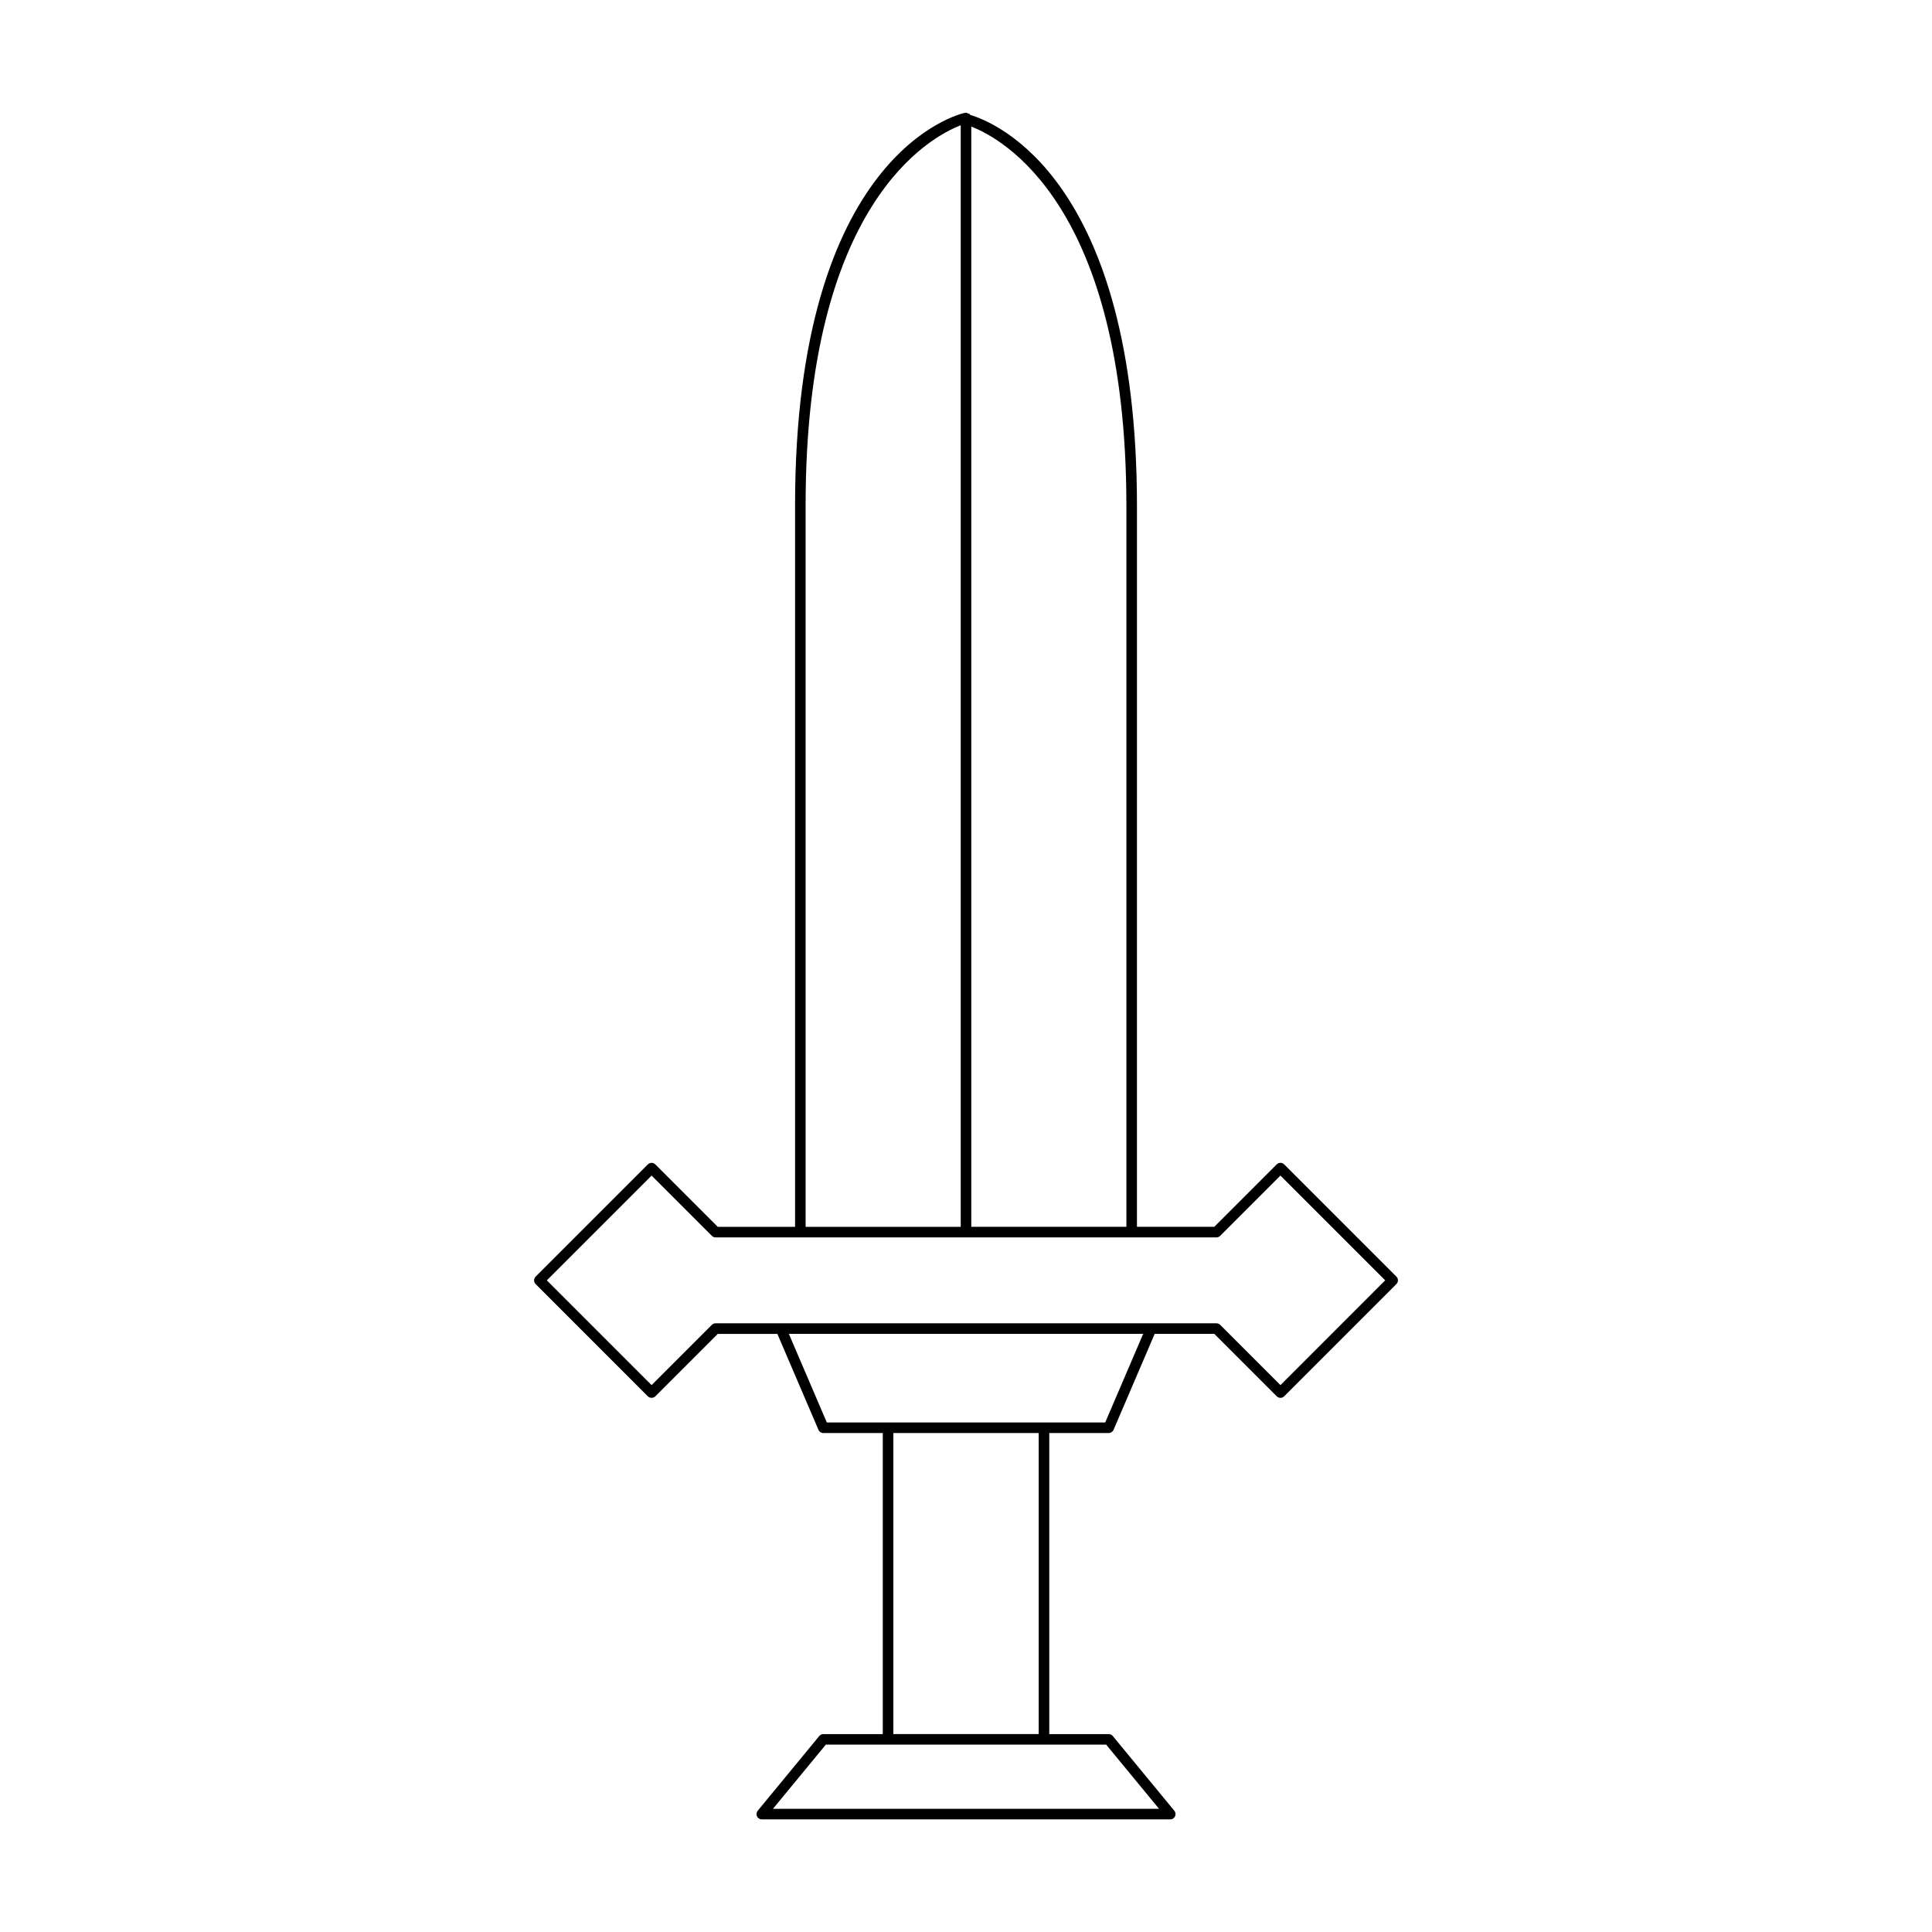 <?xml version="1.0" encoding="UTF-8"?>
<!-- Uploaded to: SVG Repo, www.svgrepo.com, Generator: SVG Repo Mixer Tools -->
<svg fill="#000000" width="800px" height="800px" version="1.1" viewBox="144 144 512 512" xmlns="http://www.w3.org/2000/svg">
 <path d="m484.32 452.57c-0.547-0.547-1.434-0.547-1.98 0l-16.547 16.547h-20.488l0.004-190.85c0-87.008-37.754-101.91-44.148-103.8-0.043-0.059-0.102-0.109-0.152-0.168-0.016-0.016-0.023-0.027-0.039-0.039-0.031-0.031-0.055-0.066-0.086-0.094-0.09-0.07-0.215-0.027-0.316-0.074-0.188-0.09-0.344-0.23-0.562-0.23-0.062 0-0.098 0.059-0.16 0.066-0.051 0.004-0.094-0.047-0.141-0.031-1.84 0.406-45.004 10.992-45.004 104.03v191.2h-20.488l-16.547-16.547c-0.547-0.547-1.434-0.547-1.98 0l-29.738 29.738c-0.547 0.547-0.547 1.434 0 1.98l29.738 29.746c0.523 0.523 1.453 0.523 1.98 0l16.547-16.547h15.797l10.895 25.43c0.223 0.516 0.727 0.848 1.289 0.848h15.75v79.781h-15.754c-0.418 0-0.816 0.188-1.078 0.508l-16.309 19.801c-0.344 0.422-0.418 1-0.188 1.488 0.23 0.492 0.723 0.805 1.266 0.805h108.25c0.543 0 1.031-0.312 1.266-0.805 0.23-0.488 0.16-1.066-0.188-1.488l-16.309-19.801c-0.266-0.324-0.66-0.508-1.078-0.508h-15.754v-79.789h15.75c0.559 0 1.066-0.332 1.289-0.848l10.895-25.43h15.797l16.547 16.547c0.262 0.262 0.617 0.41 0.988 0.41 0.371 0 0.727-0.148 0.988-0.41l29.738-29.746c0.547-0.547 0.547-1.434 0-1.98zm-82.918-275.02c7.934 3.043 41.105 20.578 41.105 100.72v190.85h-41.105zm-43.906 100.38c0-80.125 33.16-97.676 41.105-100.73v291.92h-41.105zm79.656 328.42 14.004 17h-102.31l14.004-17zm-56.41-2.801v-79.781h38.523v79.781zm56.148-82.578h-73.773l-10.059-23.48h93.891zm46.441-9.902-15.969-15.969c-0.262-0.262-0.617-0.41-0.988-0.41h-132.74c-0.371 0-0.727 0.148-0.988 0.41l-15.969 15.969-27.762-27.766 27.762-27.762 15.969 15.969c0.262 0.262 0.617 0.41 0.988 0.41h132.74c0.371 0 0.727-0.148 0.988-0.41l15.969-15.969 27.762 27.762z"/>
</svg>